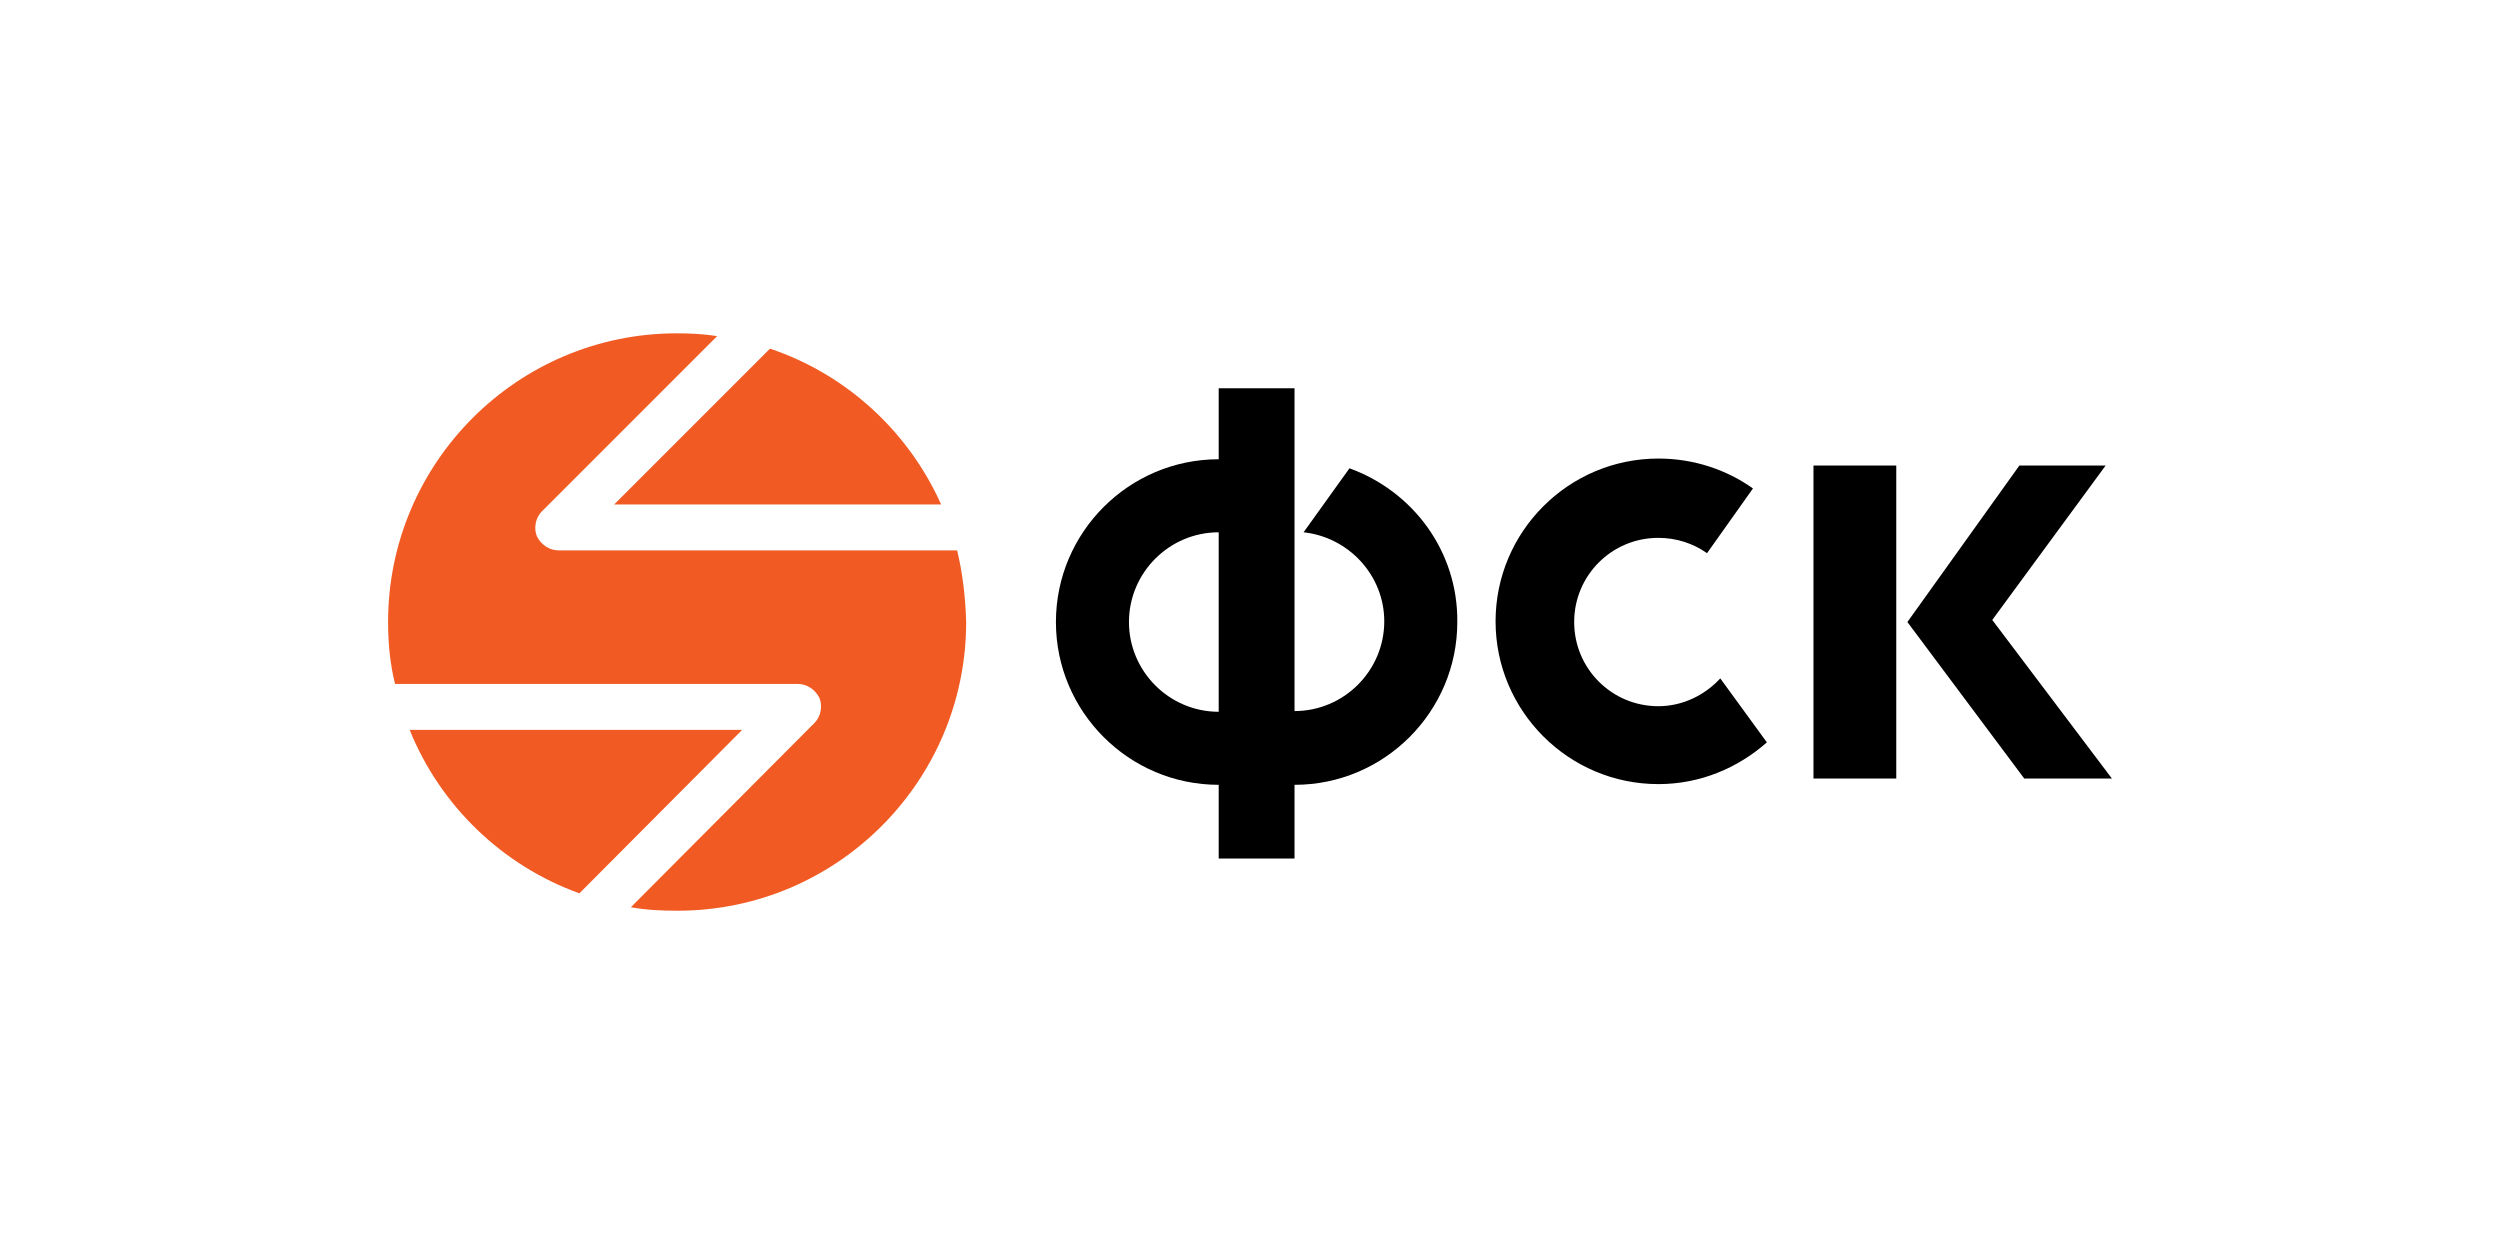 <svg xmlns="http://www.w3.org/2000/svg" width="180" height="90" viewBox="0 0 180 90" fill="none">
<path d="M123.859 48.843C122.757 50.045 121.154 50.847 119.401 50.847C116.045 50.847 113.341 48.142 113.341 44.786C113.341 41.43 116.045 38.726 119.401 38.726C120.703 38.726 121.905 39.126 122.907 39.828L126.213 35.169C124.31 33.817 121.955 33.016 119.401 33.016C112.94 33.016 107.681 38.275 107.681 44.736C107.681 51.197 112.94 56.456 119.401 56.456C122.406 56.456 125.111 55.304 127.215 53.451L123.859 48.843Z" fill="black"/>
<path d="M97.162 33.717L93.857 38.325C97.112 38.676 99.667 41.43 99.667 44.736C99.667 48.292 96.762 51.197 93.206 51.197V38.325V33.066V27.957H87.746V33.066C81.285 33.066 76.026 38.325 76.026 44.786C76.026 51.248 81.285 56.507 87.746 56.507V61.816H93.206V56.507C99.667 56.507 104.926 51.248 104.926 44.786C104.976 39.677 101.72 35.37 97.162 33.717ZM81.285 44.786C81.285 41.23 84.19 38.325 87.746 38.325V51.248C84.19 51.248 81.285 48.343 81.285 44.786Z" fill="black"/>
<path d="M136.531 56.056H130.57V33.517H136.531V56.056ZM137.332 44.786L145.396 33.517H151.607L143.443 44.636L152.058 56.056H145.747L137.332 44.786Z" fill="black"/>
<path d="M44.221 36.321H67.761C65.407 31.062 60.95 26.955 55.44 25.102L44.221 36.321Z" fill="#F15A22"/>
<path d="M68.913 39.627H40.214C39.562 39.627 38.961 39.227 38.661 38.625C38.41 38.024 38.561 37.273 39.011 36.822L51.633 24.2C50.682 24.05 49.73 24 48.728 24C37.258 24 27.942 33.316 27.942 44.786C27.942 46.339 28.092 47.841 28.443 49.244H57.443C58.094 49.244 58.696 49.645 58.996 50.246C59.246 50.847 59.096 51.598 58.645 52.049L45.422 65.322C46.524 65.522 47.626 65.572 48.778 65.572C60.248 65.572 69.564 56.256 69.564 44.786C69.514 43.033 69.314 41.28 68.913 39.627Z" fill="#F15A22"/>
<path d="M53.437 52.55H29.495C31.699 58.009 36.157 62.316 41.716 64.32L53.437 52.55Z" fill="#F15A22"/>
</svg>